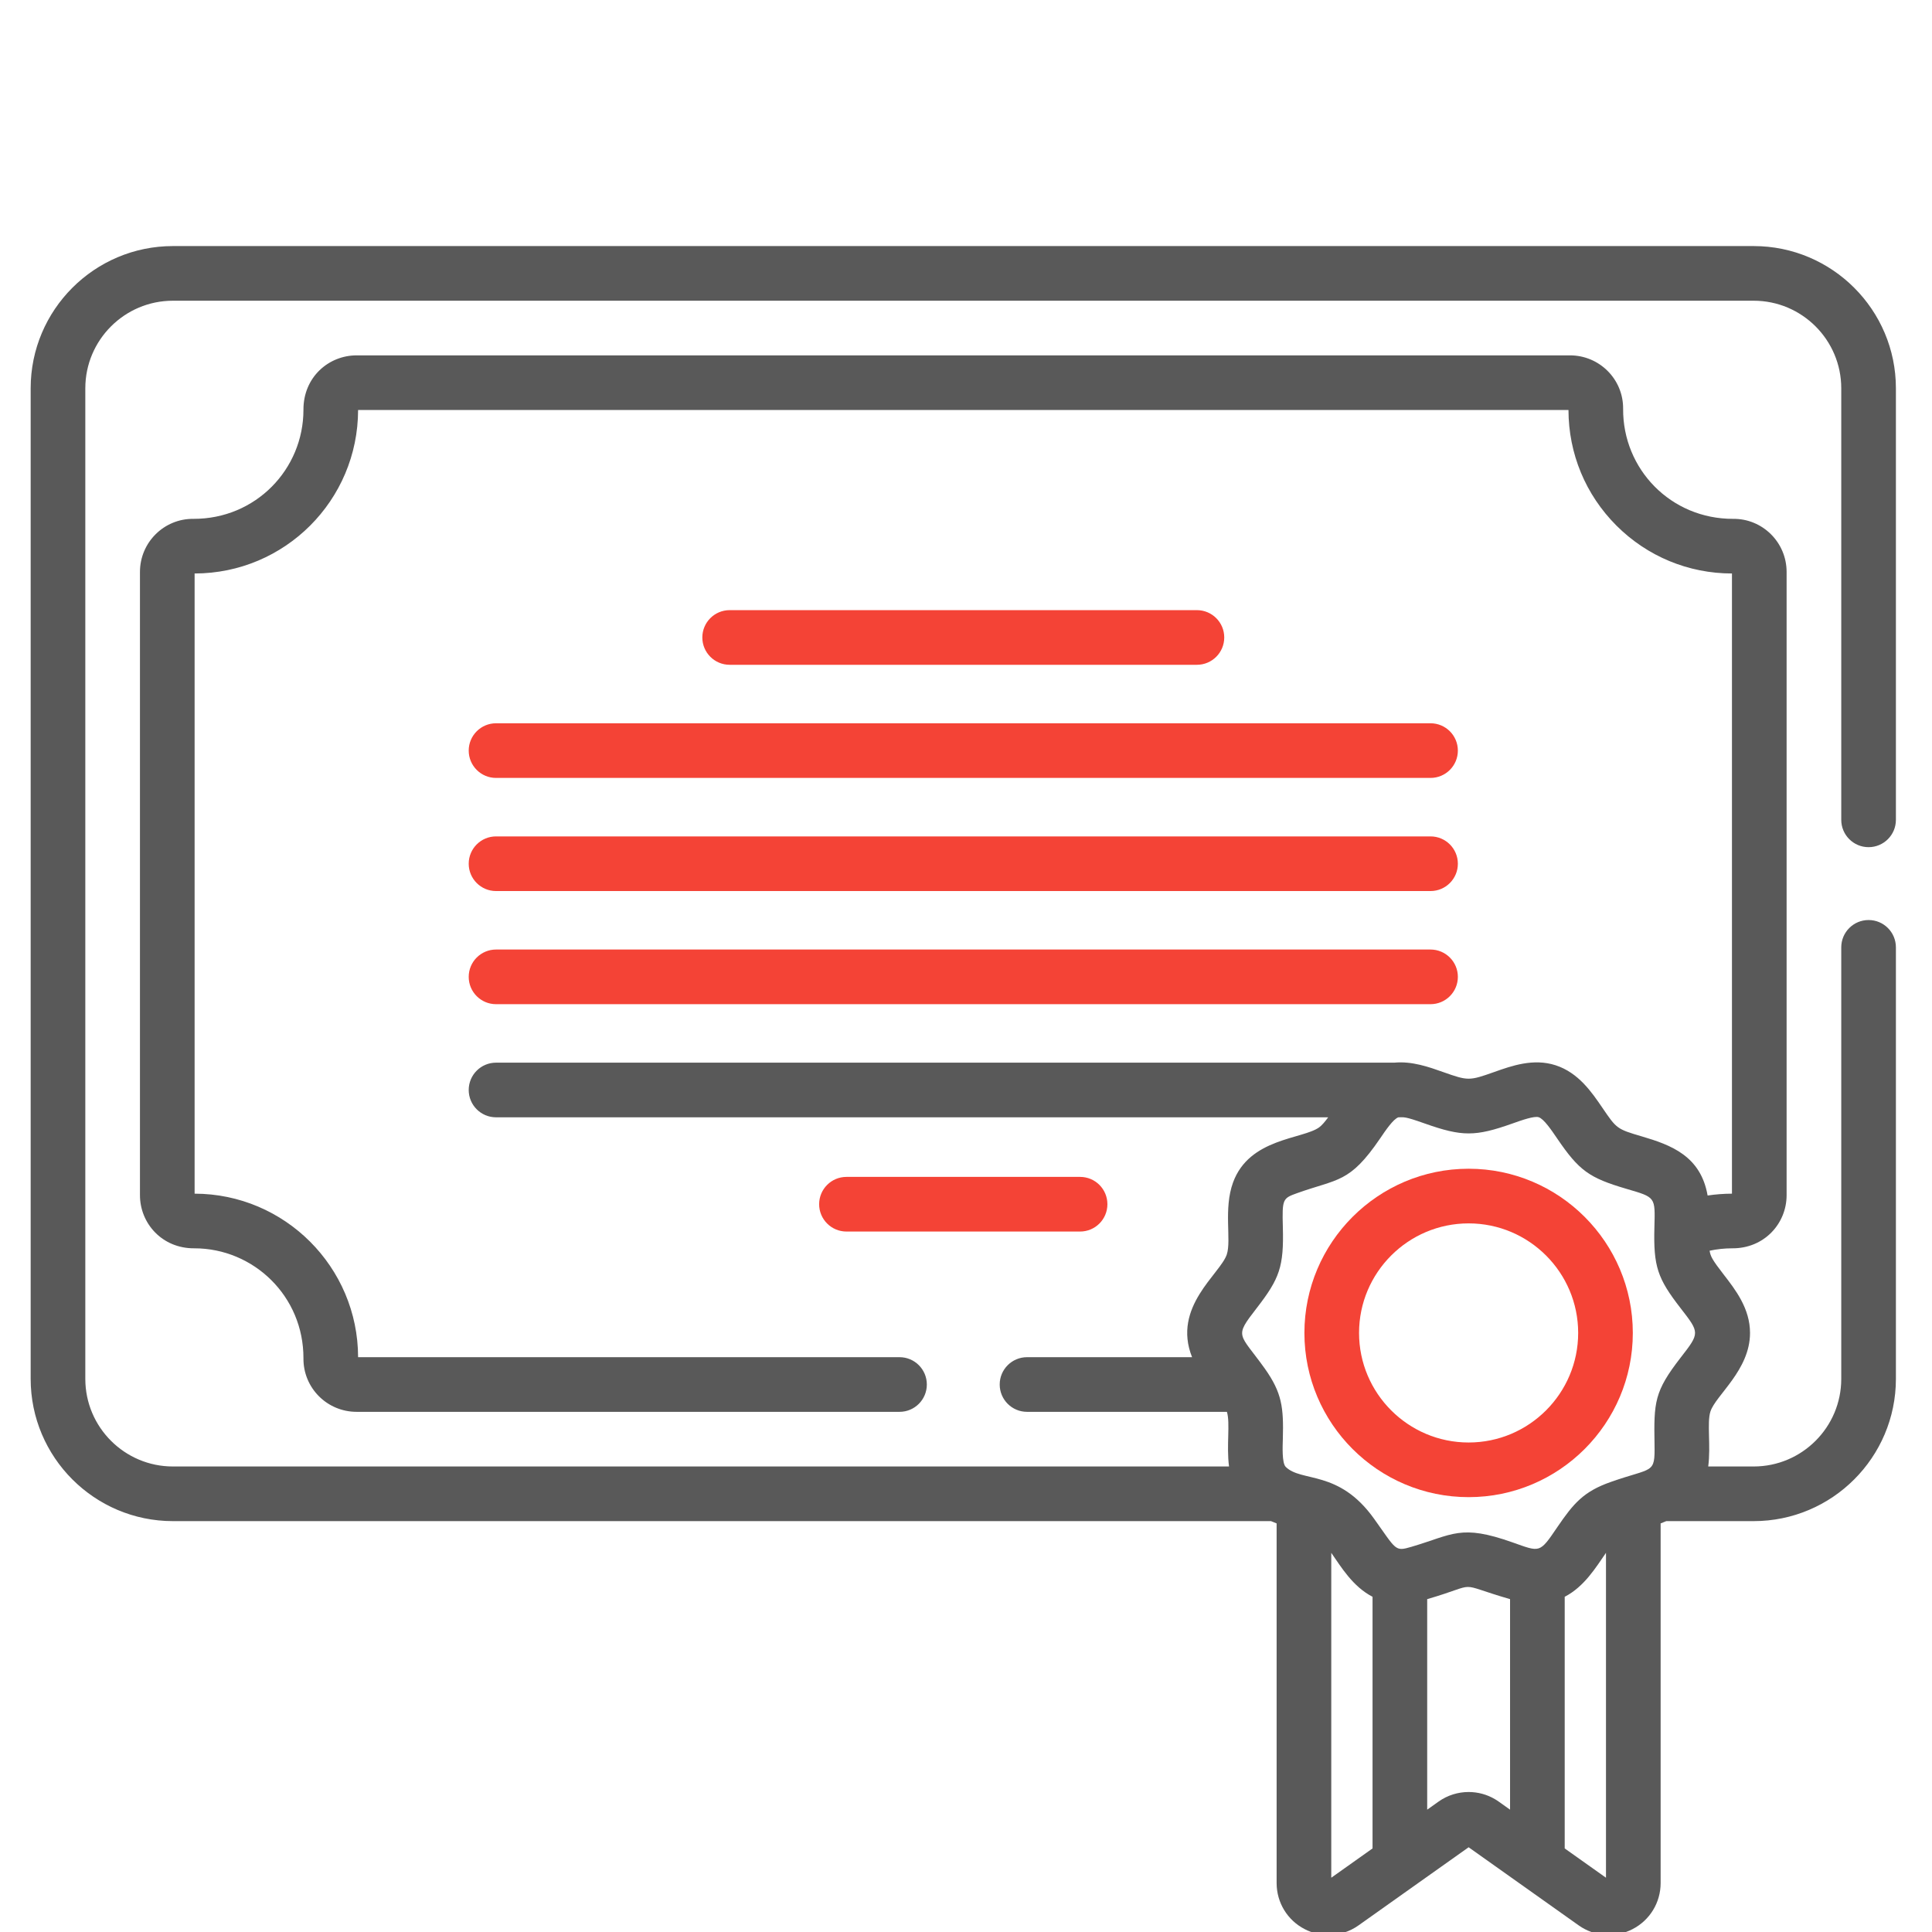 <?xml version="1.0" encoding="UTF-8"?>
<svg width="63px" height="63px" viewBox="0 0 63 63" version="1.1" xmlns="http://www.w3.org/2000/svg" xmlns:xlink="http://www.w3.org/1999/xlink">
    <!-- Generator: Sketch 63.1 (92452) - https://sketch.com -->
    <title>qualita</title>
    <desc>Created with Sketch.</desc>
    <g id="qualita" stroke="none" stroke-width="1" fill="none" fill-rule="evenodd">
        <g id="certificate" transform="translate(1, 8)" fill-rule="nonzero">
            <path d="M46.89,40.82 C49.842,40.82 52.244,38.418 52.244,35.466 C52.244,32.513 49.842,30.111 46.89,30.111 C43.937,30.111 41.535,32.513 41.535,35.466 C41.535,38.418 43.937,40.82 46.89,40.82 Z M46.89,31.893 C48.86,31.893 50.462,33.495 50.462,35.465 C50.462,37.435 48.86,39.038 46.89,39.038 C44.92,39.038 43.317,37.435 43.317,35.465 C43.317,33.495 44.92,31.893 46.89,31.893 Z" id="Shape" fill="#F44336"></path>
            <path d="M38.03,13.678 C38.522,13.678 38.921,13.279 38.921,12.787 C38.921,12.295 38.522,11.896 38.03,11.896 L22.793,11.896 C22.301,11.896 21.902,12.295 21.902,12.787 C21.902,13.279 22.301,13.678 22.793,13.678 L38.03,13.678 Z" id="Path" fill="#F44336"></path>
            <path d="M35.111,31.268 C35.111,30.775 34.713,30.377 34.22,30.377 L26.602,30.377 C26.11,30.377 25.711,30.775 25.711,31.268 C25.711,31.76 26.11,32.159 26.602,32.159 L34.22,32.159 C34.713,32.159 35.111,31.76 35.111,31.268 Z" id="Path" fill="#F44336"></path>
            <path d="M14.284,16.476 C14.284,16.968 14.683,17.367 15.175,17.367 L45.648,17.367 C46.14,17.367 46.539,16.968 46.539,16.476 C46.539,15.984 46.14,15.585 45.648,15.585 L15.175,15.585 C14.683,15.585 14.284,15.984 14.284,16.476 Z" id="Path" fill="#F44336"></path>
            <path d="M15.175,21.056 L45.648,21.056 C46.14,21.056 46.539,20.657 46.539,20.165 C46.539,19.673 46.14,19.274 45.648,19.274 L15.175,19.274 C14.683,19.274 14.284,19.673 14.284,20.165 C14.284,20.657 14.683,21.056 15.175,21.056 Z" id="Path" fill="#F44336"></path>
            <path d="M15.175,24.745 L45.648,24.745 C46.14,24.745 46.539,24.346 46.539,23.854 C46.539,23.362 46.14,22.963 45.648,22.963 L15.175,22.963 C14.683,22.963 14.284,23.362 14.284,23.854 C14.284,24.346 14.683,24.745 15.175,24.745 Z" id="Path" fill="#F44336"></path>
            <path d="M0,4.661 L0,36.964 C0,39.521 2.081,41.602 4.638,41.602 L40.445,41.602 C40.506,41.628 40.567,41.653 40.629,41.676 L40.629,53.404 C40.629,54.04 40.98,54.616 41.545,54.907 C41.79,55.034 42.057,55.097 42.322,55.097 C42.666,55.097 43.008,54.992 43.3,54.784 L45.163,53.462 L45.163,53.462 L46.89,52.237 L50.479,54.784 C50.998,55.152 51.671,55.199 52.235,54.907 C52.8,54.616 53.151,54.04 53.151,53.404 L53.151,41.676 C53.212,41.653 53.274,41.628 53.335,41.602 L56.185,41.602 C58.742,41.602 60.823,39.521 60.823,36.964 L60.823,22.892 C60.823,22.399 60.424,22.001 59.932,22.001 C59.44,22.001 59.041,22.399 59.041,22.892 L59.041,36.964 C59.041,38.539 57.76,39.82 56.185,39.82 L54.703,39.82 C54.792,39.14 54.657,38.391 54.775,38.027 C54.947,37.497 56.066,36.678 56.066,35.466 C56.066,34.67 55.592,34.059 55.212,33.568 C54.829,33.074 54.778,32.968 54.748,32.784 C54.989,32.733 55.235,32.706 55.484,32.706 C56.526,32.714 57.259,31.901 57.259,30.974 L57.259,10.651 C57.259,9.679 56.466,8.908 55.517,8.919 C53.483,8.926 51.914,7.296 51.928,5.33 C51.936,4.368 51.157,3.588 50.195,3.588 L10.628,3.588 C9.721,3.588 8.891,4.294 8.895,5.362 C8.895,7.304 7.335,8.926 5.306,8.919 C4.352,8.909 3.564,9.684 3.564,10.651 L3.564,30.974 C3.564,31.89 4.285,32.714 5.339,32.706 C7.271,32.707 8.902,34.268 8.895,36.295 C8.887,37.258 9.666,38.038 10.628,38.038 L28.333,38.038 C28.825,38.038 29.223,37.639 29.223,37.147 C29.223,36.655 28.825,36.256 28.333,36.256 L10.677,36.256 C10.673,33.318 8.284,30.928 5.346,30.924 L5.346,10.701 C8.291,10.697 10.673,8.315 10.677,5.369 L50.146,5.369 C50.148,6.793 50.703,8.131 51.709,9.138 C52.716,10.144 54.054,10.699 55.477,10.701 L55.477,30.924 C55.21,30.925 54.945,30.945 54.683,30.984 C54.458,29.696 53.495,29.338 52.536,29.056 C51.722,28.817 51.716,28.805 51.252,28.124 C50.904,27.614 50.472,26.979 49.726,26.737 C49.004,26.503 48.294,26.754 47.724,26.957 C46.905,27.247 46.875,27.247 46.056,26.957 C45.594,26.793 45.042,26.597 44.466,26.652 L15.175,26.652 C14.683,26.652 14.284,27.051 14.284,27.543 C14.284,28.035 14.683,28.434 15.175,28.434 L42.311,28.434 C42.208,28.574 42.108,28.694 42.018,28.76 C41.477,29.153 39.739,29.105 39.208,30.559 C38.893,31.422 39.158,32.433 39.005,32.904 C38.799,33.538 37.214,34.61 37.872,36.256 L32.49,36.256 C31.998,36.256 31.599,36.655 31.599,37.147 C31.599,37.639 31.998,38.038 32.49,38.038 L39.008,38.038 C39.121,38.408 38.988,39.143 39.077,39.82 L4.638,39.82 C3.063,39.82 1.782,38.539 1.782,36.964 L1.782,4.661 C1.782,3.087 3.063,1.806 4.638,1.806 L56.185,1.806 C57.76,1.806 59.041,3.087 59.041,4.661 L59.041,18.734 C59.041,19.226 59.44,19.625 59.932,19.625 C60.424,19.625 60.823,19.226 60.823,18.734 L60.823,4.661 C60.823,2.104 58.742,0.024 56.185,0.024 L4.638,0.024 C2.081,0.024 0,2.104 0,4.661 Z M43.757,52.275 L42.411,53.23 L42.411,42.636 C42.736,43.103 43.113,43.736 43.757,44.069 L43.757,52.275 Z M48.241,51.011 L47.87,50.747 C47.833,50.721 47.796,50.696 47.757,50.674 C47.491,50.514 47.19,50.435 46.89,50.435 C46.547,50.435 46.203,50.539 45.91,50.747 L45.539,51.011 L45.539,44.146 C47.326,43.625 46.384,43.607 48.241,44.146 L48.241,51.011 Z M51.369,53.23 L50.023,52.275 L50.023,44.069 C50.666,43.736 51.043,43.105 51.369,42.636 L51.369,53.23 Z M39.976,34.66 C40.73,33.687 40.866,33.306 40.832,32.015 C40.807,31.092 40.826,31.076 41.303,30.905 C42.627,30.431 43.005,30.589 44.001,29.127 C44.193,28.844 44.432,28.494 44.598,28.434 C44.793,28.434 44.79,28.398 45.46,28.636 C46.678,29.068 47.108,29.066 48.319,28.636 C48.619,28.529 49.03,28.384 49.175,28.431 C49.342,28.485 49.584,28.841 49.779,29.127 C50.491,30.173 50.818,30.408 52.034,30.766 C52.994,31.048 52.974,31.022 52.948,32.015 C52.914,33.306 53.048,33.685 53.803,34.659 C54.43,35.468 54.43,35.462 53.803,36.271 C52.943,37.381 52.929,37.714 52.952,39.107 C52.968,40.082 52.902,39.839 51.527,40.324 C50.638,40.636 50.313,41.02 49.779,41.803 C49.197,42.659 49.229,42.616 48.318,42.294 C46.626,41.695 46.387,42.038 45.024,42.44 C44.482,42.598 44.542,42.553 43.806,41.523 C42.654,39.91 41.438,40.346 40.923,39.83 C40.799,39.698 40.825,39.157 40.832,38.915 C40.859,37.887 40.803,37.417 40.242,36.625 C39.404,35.454 39.233,35.619 39.976,34.66 Z" id="Shape" fill="#595959"></path>
        </g>
    </g>
</svg>